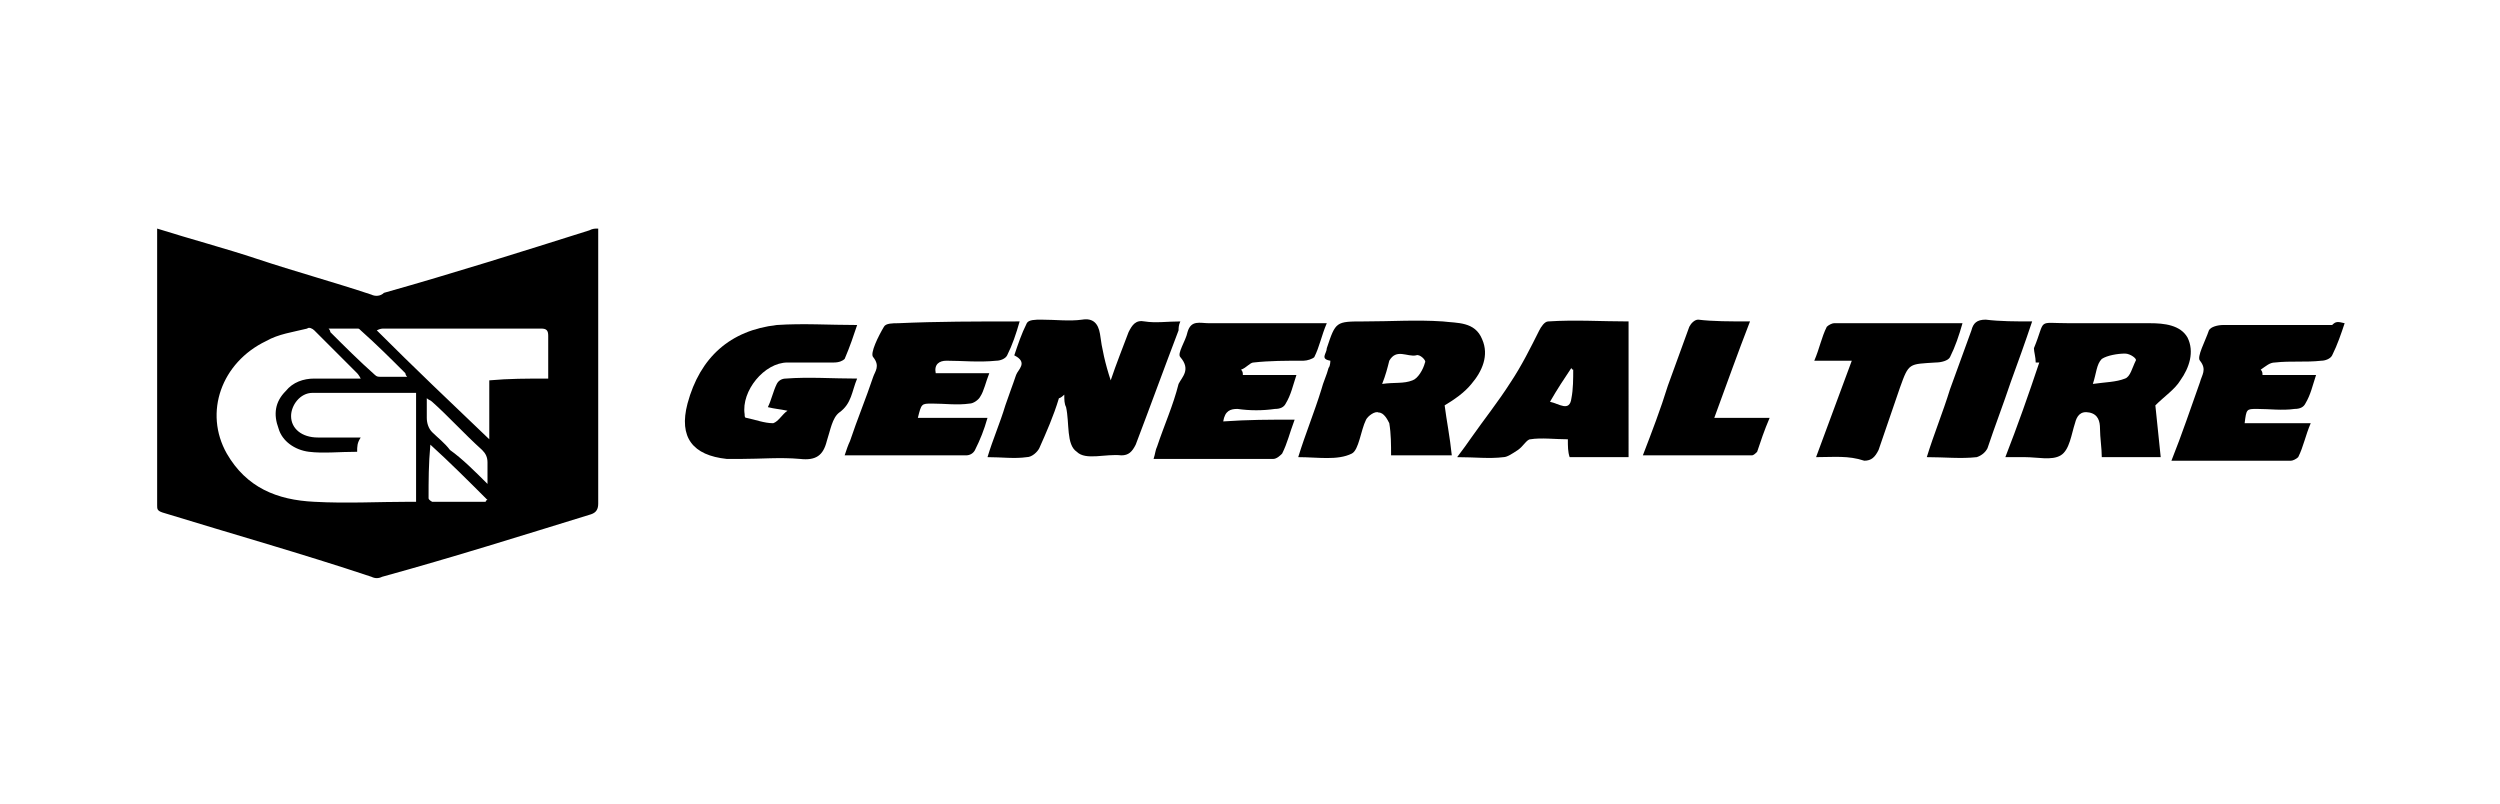 <?xml version="1.0" encoding="utf-8"?>
<!-- Generator: Adobe Illustrator 22.1.0, SVG Export Plug-In . SVG Version: 6.00 Build 0)  -->
<svg version="1.1" id="Layer_1" xmlns="http://www.w3.org/2000/svg" xmlns:xlink="http://www.w3.org/1999/xlink" x="0px" y="0px"
	 width="140px" height="45px" viewBox="0 0 140 45" style="enable-background:new 0 0 140 45;" xml:space="preserve">
<g>
	<g>
		<path d="M8.8,12.8c1.9,0.6,3.8,1.1,5.6,1.7c2.1,0.7,4.3,1.3,6.4,2c0.2,0.1,0.5,0.1,0.7-0.1c3.9-1.1,7.7-2.3,11.5-3.5
			c0.2-0.1,0.3-0.1,0.5-0.1c0,0.2,0,0.3,0,0.5c0,4.9,0,9.9,0,14.9c0,0.3-0.1,0.5-0.4,0.6c-3.9,1.2-7.7,2.4-11.7,3.5
			c-0.2,0.1-0.4,0.1-0.6,0C16.9,31,13,29.9,9.1,28.7c-0.3-0.1-0.3-0.2-0.3-0.4c0-5,0-10.1,0-15.1C8.8,13,8.8,12.9,8.8,12.8z
			 M20,25.3c-1,0-1.9,0.1-2.7,0c-0.8-0.1-1.5-0.6-1.7-1.3c-0.3-0.8-0.2-1.5,0.4-2.1c0.4-0.5,1-0.7,1.6-0.7c0.8,0,1.7,0,2.6,0
			C20.1,21,20,20.9,20,20.9c-0.8-0.8-1.6-1.6-2.4-2.4c-0.1-0.1-0.3-0.2-0.4-0.1c-0.8,0.2-1.6,0.3-2.3,0.7c-2.5,1.2-3.5,4-2.2,6.3
			c1.1,1.9,2.8,2.6,4.9,2.7c1.8,0.1,3.6,0,5.3,0c0.1,0,0.2,0,0.4,0c0-2.1,0-4.1,0-6.1c-2,0-3.9,0-5.8,0c-0.7,0-1.2,0.7-1.2,1.3
			c0,0.7,0.6,1.2,1.5,1.2c0.8,0,1.6,0,2.4,0C20,24.8,20,25,20,25.3z M30.7,21.2c0-0.8,0-1.6,0-2.4c0-0.3-0.1-0.4-0.4-0.4
			c-2.9,0-5.9,0-8.8,0c-0.1,0-0.2,0-0.4,0.1c2.1,2.1,4.1,4,6.3,6.1c0-1.2,0-2.2,0-3.3C28.5,21.2,29.5,21.2,30.7,21.2z M27.2,28.1
			c0-0.1,0.1-0.1,0.1-0.1c-1.1-1.1-2.1-2.1-3.2-3.1c-0.1,1.1-0.1,2-0.1,3c0,0.1,0.2,0.2,0.2,0.2C25.2,28.1,26.2,28.1,27.2,28.1z
			 M27.3,27.1c0-0.5,0-0.8,0-1.2c0-0.3-0.1-0.5-0.3-0.7c-1-0.9-1.9-1.9-2.8-2.7c-0.1-0.1-0.2-0.1-0.3-0.2c0,0.4,0,0.8,0,1.1
			c0,0.3,0.1,0.6,0.3,0.8c0.3,0.3,0.7,0.6,1,1C25.9,25.7,26.6,26.4,27.3,27.1z M22.8,21.1c-0.1-0.1-0.1-0.2-0.1-0.2
			c-0.8-0.8-1.6-1.6-2.5-2.4c-0.1-0.1-0.1-0.1-0.2-0.1c-0.5,0-1,0-1.6,0c0.1,0.1,0.1,0.2,0.1,0.2c0.8,0.8,1.6,1.6,2.5,2.4
			c0.1,0.1,0.2,0.1,0.3,0.1C21.7,21.1,22.3,21.1,22.8,21.1z"/>
		<path d="M72.7,25.6c0.4-1.3,0.9-2.5,1.3-3.8c0.1-0.4,0.3-0.8,0.4-1.2c0.1-0.1,0.1-0.4,0.1-0.4c-0.6-0.1-0.2-0.4-0.2-0.7
			c0.5-1.5,0.5-1.5,2.1-1.5c1.5,0,2.9-0.1,4.4,0c0.8,0.1,1.8,0,2.2,1c0.4,0.9,0,1.8-0.6,2.5c-0.4,0.5-1,0.9-1.5,1.2
			c0.1,0.8,0.3,1.8,0.4,2.8c-1.2,0-2.2,0-3.4,0c0-0.6,0-1.2-0.1-1.8c-0.1-0.2-0.3-0.6-0.6-0.6c-0.2-0.1-0.6,0.2-0.7,0.4
			c-0.3,0.6-0.4,1.7-0.8,1.9C74.9,25.8,73.8,25.6,72.7,25.6z M77.4,21.5c0.7-0.1,1.2,0,1.7-0.2c0.3-0.1,0.6-0.6,0.7-1
			c0.1-0.1-0.3-0.5-0.5-0.4c-0.5,0.1-1.1-0.4-1.5,0.3C77.7,20.6,77.6,21,77.4,21.5z"/>
		<path d="M59.3,22.3c-0.3,1-0.7,1.9-1.1,2.8c-0.1,0.2-0.4,0.5-0.7,0.5c-0.7,0.1-1.4,0-2.2,0c0.3-1,0.7-1.9,1-2.9
			c0.2-0.6,0.4-1.1,0.6-1.7c0.1-0.3,0.7-0.7-0.1-1.1c0.2-0.6,0.4-1.2,0.7-1.8c0.1-0.2,0.5-0.2,0.8-0.2c0.8,0,1.6,0.1,2.3,0
			c0.6-0.1,0.9,0.2,1,0.8c0.1,0.8,0.3,1.7,0.6,2.6c0.3-0.9,0.7-1.9,1-2.7c0.2-0.4,0.4-0.7,0.9-0.6c0.6,0.1,1.3,0,2,0
			C66,18.2,66,18.4,66,18.5c-0.8,2.1-1.6,4.3-2.4,6.4c-0.2,0.4-0.4,0.6-0.8,0.6c-0.9-0.1-2,0.3-2.5-0.2c-0.6-0.4-0.4-1.6-0.6-2.5
			c-0.1-0.2-0.1-0.4-0.1-0.7C59.4,22.3,59.3,22.3,59.3,22.3z"/>
		<path d="M120.7,22.7c0.1,1,0.2,1.9,0.3,2.9c-1.1,0-2.1,0-3.3,0c0-0.5-0.1-1.1-0.1-1.6c0-0.4-0.1-0.8-0.6-0.9
			c-0.5-0.1-0.7,0.2-0.8,0.6c-0.2,0.6-0.3,1.5-0.8,1.8c-0.5,0.3-1.3,0.1-2,0.1c-0.3,0-0.7,0-1.1,0c0.7-1.8,1.3-3.5,1.9-5.3
			c-0.1,0-0.2,0-0.2,0c0-0.3-0.1-0.6-0.1-0.8c0.7-1.7,0.1-1.4,2-1.4c1.5,0,3,0,4.5,0c0.8,0,1.7,0.1,2.1,0.8c0.4,0.8,0.1,1.7-0.4,2.4
			C121.8,21.8,121.2,22.2,120.7,22.7z M117.2,21.5c0.7-0.1,1.3-0.1,1.8-0.3c0.3-0.1,0.4-0.6,0.6-1c0.1-0.1-0.3-0.4-0.6-0.4
			c-0.4,0-1,0.1-1.3,0.3C117.4,20.4,117.4,20.9,117.2,21.5z"/>
		<path d="M44.1,23c-0.5-0.1-0.7-0.1-1.1-0.2c0.2-0.4,0.3-0.9,0.5-1.3c0.1-0.2,0.3-0.3,0.5-0.3c1.3-0.1,2.6,0,4,0
			c-0.3,0.7-0.3,1.4-1,1.9c-0.4,0.3-0.5,1-0.7,1.6c-0.2,0.8-0.6,1.1-1.5,1c-1.1-0.1-2.2,0-3.3,0c-0.3,0-0.6,0-0.8,0
			c-1.9-0.2-2.7-1.2-2.2-3.1c0.7-2.6,2.4-4.1,5-4.4c1.5-0.1,2.9,0,4.5,0c-0.2,0.6-0.4,1.2-0.7,1.9c-0.1,0.1-0.3,0.2-0.6,0.2
			c-0.9,0-1.7,0-2.6,0c-1.3,0-2.6,1.6-2.4,2.9c0,0.1,0,0.2,0.1,0.2c0.5,0.1,1,0.3,1.5,0.3C43.6,23.6,43.8,23.2,44.1,23z"/>
		<path d="M91.2,25.6c-1.1,0-2.2,0-3.3,0c-0.1-0.3-0.1-0.6-0.1-1c-0.7,0-1.5-0.1-2.1,0c-0.2,0-0.4,0.4-0.7,0.6
			c-0.3,0.2-0.6,0.4-0.8,0.4c-0.8,0.1-1.6,0-2.6,0c0.3-0.4,0.6-0.8,0.8-1.1c0.7-1,1.5-2,2.2-3.1c0.6-0.9,1.1-1.9,1.6-2.9
			c0.1-0.2,0.3-0.5,0.5-0.5c1.5-0.1,3,0,4.5,0C91.2,20.5,91.2,23,91.2,25.6z M86.8,22.5c0.5,0.1,1.1,0.6,1.2-0.2
			c0.1-0.5,0.1-1.1,0.1-1.6c-0.1,0-0.1-0.1-0.1-0.1C87.6,21.2,87.2,21.8,86.8,22.5z"/>
		<path d="M57.1,18c-0.2,0.7-0.4,1.3-0.7,1.9c-0.1,0.2-0.4,0.3-0.6,0.3c-1,0.1-1.9,0-2.8,0c-0.4,0-0.7,0.2-0.6,0.7c1,0,2,0,3,0
			c-0.2,0.5-0.3,1-0.5,1.3c-0.1,0.2-0.4,0.4-0.6,0.4c-0.7,0.1-1.4,0-2.1,0c-0.6,0-0.6,0-0.8,0.8c1.3,0,2.5,0,3.9,0
			c-0.2,0.7-0.4,1.2-0.7,1.8c-0.1,0.2-0.3,0.3-0.5,0.3c-2.2,0-4.4,0-6.8,0c0.1-0.3,0.2-0.6,0.3-0.8c0.4-1.2,0.9-2.4,1.3-3.6
			c0.1-0.3,0.4-0.6,0-1.1c-0.2-0.2,0.3-1.2,0.6-1.7c0.1-0.2,0.5-0.2,0.8-0.2C52.5,18,54.7,18,57.1,18z"/>
		<path d="M72.5,23.5c-0.3,0.8-0.4,1.3-0.7,1.9c-0.1,0.1-0.3,0.3-0.5,0.3c-2.2,0-4.4,0-6.7,0c0.1-0.3,0.1-0.5,0.2-0.7
			c0.4-1.2,0.9-2.3,1.2-3.5c0.2-0.4,0.7-0.8,0.1-1.5c-0.2-0.2,0.3-0.9,0.4-1.4c0.2-0.7,0.7-0.5,1.2-0.5c2.1,0,4.3,0,6.6,0
			c-0.3,0.7-0.4,1.3-0.7,1.9c-0.1,0.1-0.4,0.2-0.6,0.2c-1,0-1.9,0-2.8,0.1c-0.2,0-0.4,0.3-0.7,0.4c0.1,0.1,0.1,0.2,0.1,0.3
			c1,0,1.9,0,3,0c-0.2,0.6-0.3,1.1-0.6,1.6c-0.1,0.2-0.3,0.3-0.6,0.3c-0.7,0.1-1.4,0.1-2.1,0c-0.4,0-0.7,0.1-0.8,0.7
			C69.9,23.5,71.1,23.5,72.5,23.5z"/>
		<path d="M131.3,18.1c-0.2,0.6-0.4,1.2-0.7,1.8c-0.1,0.2-0.4,0.3-0.6,0.3c-0.9,0.1-1.7,0-2.6,0.1c-0.3,0-0.5,0.2-0.8,0.4
			c0.1,0.1,0.1,0.2,0.1,0.3c1,0,1.9,0,3,0c-0.2,0.6-0.3,1.1-0.6,1.6c-0.1,0.2-0.3,0.3-0.6,0.3c-0.7,0.1-1.4,0-2.1,0
			c-0.6,0-0.6,0-0.7,0.8c1.2,0,2.4,0,3.7,0c-0.3,0.7-0.4,1.3-0.7,1.9c-0.1,0.1-0.3,0.2-0.4,0.2c-2.2,0-4.4,0-6.7,0
			c0.6-1.5,1.1-3,1.6-4.4c0.1-0.4,0.4-0.7,0-1.2c-0.2-0.2,0.3-1.1,0.5-1.7c0.1-0.2,0.5-0.3,0.8-0.3c2,0,4,0,6.1,0
			C130.8,18,130.9,18,131.3,18.1z"/>
		<path d="M101.7,25.6c0.7-1.9,1.3-3.5,2-5.4c-0.7,0-1.3,0-2.1,0c0.3-0.7,0.4-1.3,0.7-1.9c0.1-0.1,0.3-0.2,0.4-0.2
			c2.4,0,4.7,0,7.2,0c-0.2,0.7-0.4,1.3-0.7,1.9c-0.1,0.2-0.5,0.3-0.8,0.3c-1.5,0.1-1.5,0-2,1.4c-0.4,1.2-0.8,2.3-1.2,3.5
			c-0.2,0.4-0.4,0.6-0.8,0.6C103.5,25.5,102.7,25.6,101.7,25.6z"/>
		<path d="M98,18c-0.7,1.8-1.3,3.5-2,5.4c1.1,0,2,0,3.1,0c-0.3,0.7-0.5,1.3-0.7,1.9c-0.1,0.1-0.2,0.2-0.3,0.2c-2,0-4,0-6.1,0
			c0.5-1.3,1-2.6,1.4-3.9c0.4-1.1,0.8-2.2,1.2-3.3c0.1-0.2,0.3-0.4,0.5-0.4C95.9,18,96.9,18,98,18z"/>
		<path d="M113.8,18c-0.4,1.2-0.8,2.3-1.2,3.4c-0.4,1.2-0.9,2.5-1.3,3.7c-0.1,0.2-0.3,0.4-0.6,0.5c-0.9,0.1-1.8,0-2.8,0
			c0.4-1.3,0.9-2.5,1.3-3.8c0.4-1.1,0.8-2.2,1.2-3.3c0.1-0.4,0.3-0.6,0.8-0.6C112,18,112.9,18,113.8,18z"/>
	</g>
</g>
</svg>
